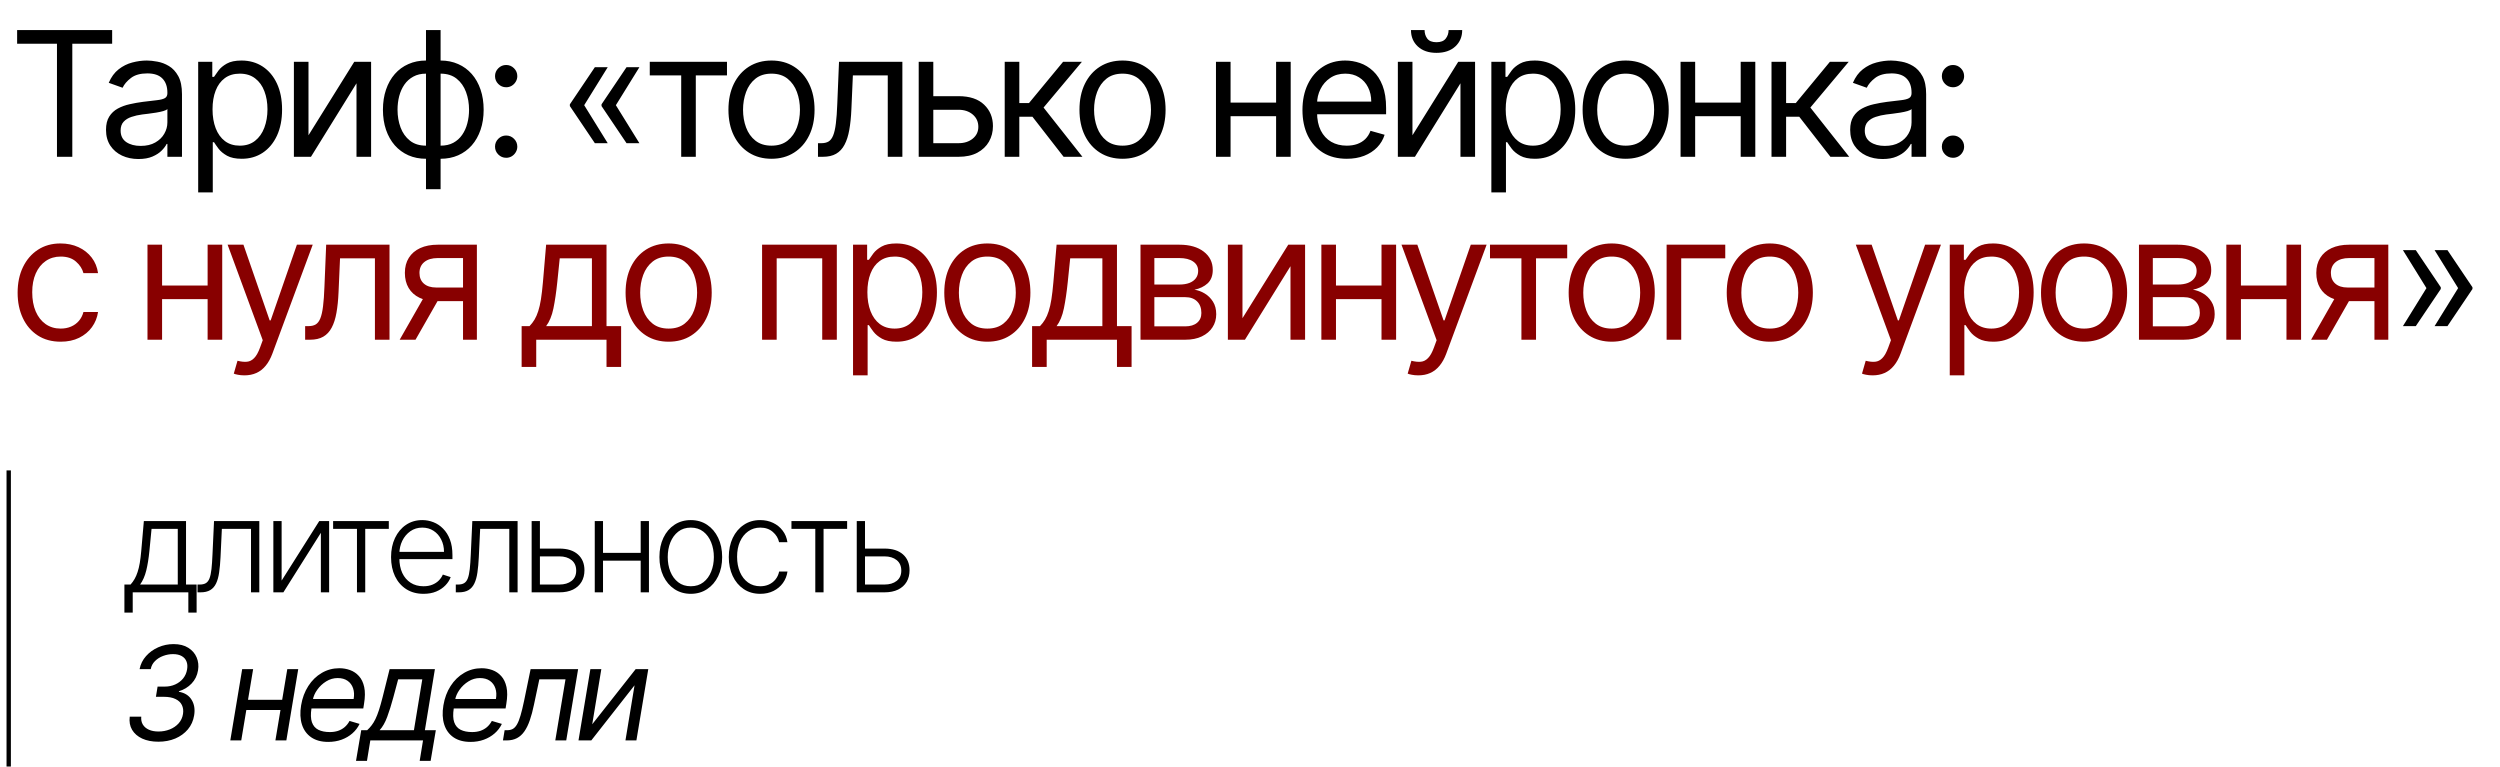 <?xml version="1.0" encoding="UTF-8"?> <svg xmlns="http://www.w3.org/2000/svg" width="287" height="88" viewBox="0 0 287 88" fill="none"><path d="M1.966 5.017V3.455H12.875V5.017H8.301V18H6.54V5.017H1.966ZM15.892 18.256C15.201 18.256 14.573 18.125 14.01 17.865C13.446 17.6 12.999 17.219 12.668 16.722C12.336 16.22 12.17 15.614 12.17 14.903C12.17 14.278 12.293 13.772 12.54 13.383C12.786 12.991 13.115 12.683 13.527 12.46C13.939 12.238 14.393 12.072 14.891 11.963C15.392 11.849 15.897 11.759 16.403 11.693C17.066 11.608 17.604 11.544 18.016 11.501C18.432 11.454 18.735 11.376 18.925 11.267C19.119 11.158 19.216 10.969 19.216 10.699V10.642C19.216 9.941 19.024 9.397 18.641 9.009C18.262 8.62 17.686 8.426 16.915 8.426C16.114 8.426 15.487 8.601 15.033 8.952C14.578 9.302 14.258 9.676 14.074 10.074L12.483 9.506C12.767 8.843 13.146 8.327 13.619 7.957C14.098 7.583 14.618 7.323 15.182 7.176C15.75 7.025 16.309 6.949 16.858 6.949C17.208 6.949 17.611 6.991 18.065 7.077C18.525 7.157 18.967 7.325 19.393 7.581C19.824 7.837 20.182 8.223 20.466 8.739C20.75 9.255 20.892 9.946 20.892 10.812V18H19.216V16.523H19.131C19.017 16.759 18.828 17.013 18.562 17.283C18.297 17.553 17.945 17.782 17.504 17.972C17.064 18.161 16.526 18.256 15.892 18.256ZM16.148 16.75C16.811 16.75 17.369 16.62 17.824 16.359C18.283 16.099 18.629 15.763 18.861 15.351C19.098 14.939 19.216 14.506 19.216 14.051V12.517C19.145 12.602 18.989 12.68 18.747 12.751C18.51 12.818 18.236 12.877 17.923 12.929C17.616 12.976 17.315 13.019 17.021 13.057C16.732 13.09 16.498 13.118 16.318 13.142C15.883 13.199 15.475 13.291 15.097 13.419C14.723 13.542 14.419 13.729 14.187 13.98C13.96 14.226 13.847 14.562 13.847 14.989C13.847 15.571 14.062 16.011 14.493 16.31C14.928 16.603 15.48 16.75 16.148 16.75ZM22.751 22.091V7.091H24.371V8.824H24.57C24.693 8.634 24.863 8.393 25.081 8.099C25.303 7.801 25.621 7.536 26.032 7.304C26.449 7.067 27.013 6.949 27.723 6.949C28.641 6.949 29.451 7.178 30.152 7.638C30.853 8.097 31.399 8.748 31.793 9.591C32.185 10.434 32.382 11.428 32.382 12.574C32.382 13.729 32.185 14.731 31.793 15.578C31.399 16.421 30.855 17.074 30.159 17.538C29.463 17.998 28.66 18.227 27.751 18.227C27.05 18.227 26.489 18.111 26.068 17.879C25.647 17.642 25.322 17.375 25.095 17.077C24.868 16.774 24.693 16.523 24.57 16.324H24.427V22.091H22.751ZM24.399 12.546C24.399 13.369 24.52 14.096 24.761 14.726C25.003 15.351 25.355 15.841 25.82 16.196C26.284 16.546 26.852 16.722 27.524 16.722C28.225 16.722 28.809 16.537 29.278 16.168C29.752 15.794 30.107 15.292 30.344 14.662C30.585 14.027 30.706 13.322 30.706 12.546C30.706 11.778 30.587 11.087 30.351 10.472C30.119 9.851 29.766 9.361 29.293 9.001C28.824 8.637 28.234 8.455 27.524 8.455C26.842 8.455 26.269 8.627 25.805 8.973C25.341 9.314 24.991 9.792 24.754 10.408C24.517 11.018 24.399 11.731 24.399 12.546ZM35.415 15.528L40.671 7.091H42.602V18H40.926V9.562L35.699 18H33.739V7.091H35.415V15.528ZM48.904 21.722V3.455H50.58V21.722H48.904ZM48.904 18.227C48.166 18.227 47.493 18.095 46.887 17.829C46.281 17.56 45.76 17.178 45.325 16.686C44.889 16.189 44.553 15.595 44.316 14.903C44.079 14.212 43.961 13.445 43.961 12.602C43.961 11.75 44.079 10.978 44.316 10.287C44.553 9.591 44.889 8.994 45.325 8.497C45.76 8 46.281 7.619 46.887 7.354C47.493 7.084 48.166 6.949 48.904 6.949H49.416V18.227H48.904ZM48.904 16.722H49.188V8.455H48.904C48.346 8.455 47.86 8.568 47.448 8.795C47.036 9.018 46.695 9.323 46.425 9.712C46.16 10.095 45.962 10.536 45.829 11.033C45.701 11.53 45.637 12.053 45.637 12.602C45.637 13.331 45.753 14.008 45.985 14.633C46.217 15.258 46.575 15.763 47.058 16.146C47.541 16.53 48.156 16.722 48.904 16.722ZM50.58 18.227H50.069V6.949H50.58C51.319 6.949 51.991 7.084 52.597 7.354C53.203 7.619 53.724 8 54.16 8.497C54.596 8.994 54.932 9.591 55.168 10.287C55.405 10.978 55.523 11.75 55.523 12.602C55.523 13.445 55.405 14.212 55.168 14.903C54.932 15.595 54.596 16.189 54.16 16.686C53.724 17.178 53.203 17.56 52.597 17.829C51.991 18.095 51.319 18.227 50.58 18.227ZM50.58 16.722C51.144 16.722 51.629 16.613 52.036 16.395C52.448 16.172 52.787 15.869 53.052 15.486C53.322 15.098 53.521 14.657 53.648 14.165C53.781 13.668 53.847 13.147 53.847 12.602C53.847 11.873 53.731 11.194 53.499 10.564C53.267 9.934 52.91 9.425 52.427 9.037C51.944 8.649 51.328 8.455 50.58 8.455H50.296V16.722H50.58ZM58.107 18.114C57.757 18.114 57.456 17.988 57.205 17.737C56.954 17.486 56.829 17.186 56.829 16.835C56.829 16.485 56.954 16.184 57.205 15.933C57.456 15.682 57.757 15.557 58.107 15.557C58.458 15.557 58.758 15.682 59.009 15.933C59.26 16.184 59.386 16.485 59.386 16.835C59.386 17.067 59.327 17.28 59.208 17.474C59.094 17.669 58.941 17.825 58.746 17.943C58.557 18.057 58.344 18.114 58.107 18.114ZM58.107 10.017C57.757 10.017 57.456 9.892 57.205 9.641C56.954 9.39 56.829 9.089 56.829 8.739C56.829 8.388 56.954 8.088 57.205 7.837C57.456 7.586 57.757 7.46 58.107 7.46C58.458 7.46 58.758 7.586 59.009 7.837C59.26 8.088 59.386 8.388 59.386 8.739C59.386 8.971 59.327 9.184 59.208 9.378C59.094 9.572 58.941 9.728 58.746 9.847C58.557 9.96 58.344 10.017 58.107 10.017ZM69.766 16.438H68.289L65.42 12.176V12.034H67.039L69.766 16.438ZM69.766 7.716L67.039 12.119H65.42V11.977L68.289 7.716H69.766ZM73.403 16.438H71.925L69.056 12.176V12.034H70.675L73.403 16.438ZM73.403 7.716L70.675 12.119H69.056V11.977L71.925 7.716H73.403ZM74.594 8.653V7.091H83.458V8.653H79.878V18H78.202V8.653H74.594ZM88.568 18.227C87.583 18.227 86.719 17.993 85.976 17.524C85.237 17.055 84.66 16.4 84.243 15.557C83.831 14.714 83.625 13.729 83.625 12.602C83.625 11.466 83.831 10.474 84.243 9.626C84.66 8.779 85.237 8.121 85.976 7.652C86.719 7.183 87.583 6.949 88.568 6.949C89.553 6.949 90.415 7.183 91.153 7.652C91.897 8.121 92.475 8.779 92.886 9.626C93.303 10.474 93.511 11.466 93.511 12.602C93.511 13.729 93.303 14.714 92.886 15.557C92.475 16.4 91.897 17.055 91.153 17.524C90.415 17.993 89.553 18.227 88.568 18.227ZM88.568 16.722C89.316 16.722 89.932 16.53 90.415 16.146C90.898 15.763 91.255 15.258 91.487 14.633C91.719 14.008 91.835 13.331 91.835 12.602C91.835 11.873 91.719 11.194 91.487 10.564C91.255 9.934 90.898 9.425 90.415 9.037C89.932 8.649 89.316 8.455 88.568 8.455C87.82 8.455 87.205 8.649 86.722 9.037C86.239 9.425 85.881 9.934 85.649 10.564C85.417 11.194 85.301 11.873 85.301 12.602C85.301 13.331 85.417 14.008 85.649 14.633C85.881 15.258 86.239 15.763 86.722 16.146C87.205 16.53 87.82 16.722 88.568 16.722ZM93.904 18V16.438H94.302C94.629 16.438 94.901 16.374 95.119 16.246C95.336 16.113 95.512 15.883 95.644 15.557C95.781 15.225 95.886 14.766 95.957 14.179C96.032 13.587 96.087 12.834 96.12 11.921L96.319 7.091H103.592V18H101.915V8.653H97.91L97.739 12.546C97.701 13.44 97.621 14.229 97.498 14.911C97.379 15.588 97.197 16.156 96.951 16.615C96.71 17.074 96.388 17.42 95.985 17.652C95.583 17.884 95.078 18 94.472 18H93.904ZM106.916 11.04H110.041C111.319 11.04 112.297 11.364 112.974 12.013C113.651 12.662 113.99 13.483 113.99 14.477C113.99 15.131 113.838 15.725 113.535 16.26C113.232 16.79 112.787 17.214 112.2 17.531C111.613 17.844 110.893 18 110.041 18H105.467V7.091H107.143V16.438H110.041C110.704 16.438 111.248 16.262 111.674 15.912C112.1 15.562 112.313 15.112 112.313 14.562C112.313 13.985 112.1 13.514 111.674 13.149C111.248 12.785 110.704 12.602 110.041 12.602H106.916V11.04ZM115.341 18V7.091H117.017V11.835H118.125L122.046 7.091H124.205L119.801 12.347L124.262 18H122.102L118.523 13.398H117.017V18H115.341ZM128.866 18.227C127.881 18.227 127.017 17.993 126.274 17.524C125.535 17.055 124.957 16.4 124.541 15.557C124.129 14.714 123.923 13.729 123.923 12.602C123.923 11.466 124.129 10.474 124.541 9.626C124.957 8.779 125.535 8.121 126.274 7.652C127.017 7.183 127.881 6.949 128.866 6.949C129.851 6.949 130.713 7.183 131.451 7.652C132.195 8.121 132.772 8.779 133.184 9.626C133.601 10.474 133.809 11.466 133.809 12.602C133.809 13.729 133.601 14.714 133.184 15.557C132.772 16.4 132.195 17.055 131.451 17.524C130.713 17.993 129.851 18.227 128.866 18.227ZM128.866 16.722C129.614 16.722 130.23 16.53 130.713 16.146C131.195 15.763 131.553 15.258 131.785 14.633C132.017 14.008 132.133 13.331 132.133 12.602C132.133 11.873 132.017 11.194 131.785 10.564C131.553 9.934 131.195 9.425 130.713 9.037C130.23 8.649 129.614 8.455 128.866 8.455C128.118 8.455 127.502 8.649 127.019 9.037C126.536 9.425 126.179 9.934 125.947 10.564C125.715 11.194 125.599 11.873 125.599 12.602C125.599 13.331 125.715 14.008 125.947 14.633C126.179 15.258 126.536 15.763 127.019 16.146C127.502 16.53 128.118 16.722 128.866 16.722ZM146.894 11.778V13.341H140.871V11.778H146.894ZM141.269 7.091V18H139.593V7.091H141.269ZM148.172 7.091V18H146.496V7.091H148.172ZM154.607 18.227C153.556 18.227 152.649 17.995 151.887 17.531C151.129 17.062 150.545 16.409 150.133 15.571C149.726 14.728 149.522 13.748 149.522 12.631C149.522 11.513 149.726 10.528 150.133 9.676C150.545 8.819 151.118 8.152 151.851 7.673C152.59 7.19 153.452 6.949 154.437 6.949C155.005 6.949 155.566 7.044 156.12 7.233C156.674 7.422 157.178 7.73 157.633 8.156C158.087 8.578 158.45 9.136 158.719 9.832C158.989 10.528 159.124 11.385 159.124 12.403V13.114H150.715V11.665H157.42C157.42 11.049 157.297 10.5 157.05 10.017C156.809 9.534 156.463 9.153 156.013 8.874C155.568 8.594 155.043 8.455 154.437 8.455C153.769 8.455 153.191 8.62 152.704 8.952C152.221 9.278 151.849 9.705 151.589 10.23C151.328 10.756 151.198 11.319 151.198 11.921V12.886C151.198 13.71 151.34 14.409 151.624 14.982C151.913 15.55 152.313 15.983 152.825 16.281C153.336 16.575 153.93 16.722 154.607 16.722C155.048 16.722 155.445 16.66 155.8 16.537C156.16 16.409 156.47 16.22 156.731 15.969C156.991 15.713 157.192 15.396 157.334 15.017L158.954 15.472C158.783 16.021 158.497 16.504 158.094 16.921C157.692 17.332 157.195 17.654 156.603 17.886C156.011 18.114 155.346 18.227 154.607 18.227ZM162.15 15.528L167.406 7.091H169.338V18H167.661V9.562L162.434 18H160.474V7.091H162.15V15.528ZM166.298 3.455H167.86C167.86 4.222 167.595 4.849 167.065 5.337C166.535 5.824 165.815 6.068 164.906 6.068C164.011 6.068 163.298 5.824 162.768 5.337C162.242 4.849 161.98 4.222 161.98 3.455H163.542C163.542 3.824 163.644 4.148 163.848 4.428C164.056 4.707 164.409 4.847 164.906 4.847C165.403 4.847 165.758 4.707 165.971 4.428C166.189 4.148 166.298 3.824 166.298 3.455ZM171.208 22.091V7.091H172.827V8.824H173.026C173.149 8.634 173.319 8.393 173.537 8.099C173.76 7.801 174.077 7.536 174.489 7.304C174.905 7.067 175.469 6.949 176.179 6.949C177.098 6.949 177.907 7.178 178.608 7.638C179.309 8.097 179.856 8.748 180.249 9.591C180.642 10.434 180.838 11.428 180.838 12.574C180.838 13.729 180.642 14.731 180.249 15.578C179.856 16.421 179.311 17.074 178.615 17.538C177.919 17.998 177.117 18.227 176.208 18.227C175.507 18.227 174.946 18.111 174.524 17.879C174.103 17.642 173.779 17.375 173.551 17.077C173.324 16.774 173.149 16.523 173.026 16.324H172.884V22.091H171.208ZM172.855 12.546C172.855 13.369 172.976 14.096 173.217 14.726C173.459 15.351 173.812 15.841 174.276 16.196C174.74 16.546 175.308 16.722 175.98 16.722C176.681 16.722 177.266 16.537 177.735 16.168C178.208 15.794 178.563 15.292 178.8 14.662C179.041 14.027 179.162 13.322 179.162 12.546C179.162 11.778 179.044 11.087 178.807 10.472C178.575 9.851 178.222 9.361 177.749 9.001C177.28 8.637 176.69 8.455 175.98 8.455C175.298 8.455 174.726 8.627 174.261 8.973C173.797 9.314 173.447 9.792 173.21 10.408C172.974 11.018 172.855 11.731 172.855 12.546ZM186.627 18.227C185.642 18.227 184.778 17.993 184.035 17.524C183.296 17.055 182.718 16.4 182.302 15.557C181.89 14.714 181.684 13.729 181.684 12.602C181.684 11.466 181.89 10.474 182.302 9.626C182.718 8.779 183.296 8.121 184.035 7.652C184.778 7.183 185.642 6.949 186.627 6.949C187.612 6.949 188.473 7.183 189.212 7.652C189.955 8.121 190.533 8.779 190.945 9.626C191.362 10.474 191.57 11.466 191.57 12.602C191.57 13.729 191.362 14.714 190.945 15.557C190.533 16.4 189.955 17.055 189.212 17.524C188.473 17.993 187.612 18.227 186.627 18.227ZM186.627 16.722C187.375 16.722 187.99 16.53 188.473 16.146C188.956 15.763 189.314 15.258 189.546 14.633C189.778 14.008 189.894 13.331 189.894 12.602C189.894 11.873 189.778 11.194 189.546 10.564C189.314 9.934 188.956 9.425 188.473 9.037C187.99 8.649 187.375 8.455 186.627 8.455C185.879 8.455 185.263 8.649 184.78 9.037C184.297 9.425 183.94 9.934 183.708 10.564C183.476 11.194 183.36 11.873 183.36 12.602C183.36 13.331 183.476 14.008 183.708 14.633C183.94 15.258 184.297 15.763 184.78 16.146C185.263 16.53 185.879 16.722 186.627 16.722ZM200.23 11.778V13.341H194.207V11.778H200.23ZM194.605 7.091V18H192.929V7.091H194.605ZM201.508 7.091V18H199.832V7.091H201.508ZM203.369 18V7.091H205.045V11.835H206.153L210.074 7.091H212.233L207.829 12.347L212.29 18H210.131L206.551 13.398H205.045V18H203.369ZM216.122 18.256C215.43 18.256 214.803 18.125 214.24 17.865C213.676 17.6 213.229 17.219 212.897 16.722C212.566 16.22 212.4 15.614 212.4 14.903C212.4 14.278 212.523 13.772 212.769 13.383C213.016 12.991 213.345 12.683 213.757 12.46C214.169 12.238 214.623 12.072 215.12 11.963C215.622 11.849 216.126 11.759 216.633 11.693C217.296 11.608 217.833 11.544 218.245 11.501C218.662 11.454 218.965 11.376 219.154 11.267C219.348 11.158 219.446 10.969 219.446 10.699V10.642C219.446 9.941 219.254 9.397 218.87 9.009C218.491 8.62 217.916 8.426 217.144 8.426C216.344 8.426 215.717 8.601 215.262 8.952C214.808 9.302 214.488 9.676 214.303 10.074L212.713 9.506C212.997 8.843 213.375 8.327 213.849 7.957C214.327 7.583 214.848 7.323 215.411 7.176C215.98 7.025 216.538 6.949 217.088 6.949C217.438 6.949 217.84 6.991 218.295 7.077C218.754 7.157 219.197 7.325 219.623 7.581C220.054 7.837 220.411 8.223 220.696 8.739C220.98 9.255 221.122 9.946 221.122 10.812V18H219.446V16.523H219.36C219.247 16.759 219.057 17.013 218.792 17.283C218.527 17.553 218.174 17.782 217.734 17.972C217.294 18.161 216.756 18.256 216.122 18.256ZM216.377 16.75C217.04 16.75 217.599 16.62 218.053 16.359C218.513 16.099 218.858 15.763 219.09 15.351C219.327 14.939 219.446 14.506 219.446 14.051V12.517C219.375 12.602 219.218 12.68 218.977 12.751C218.74 12.818 218.465 12.877 218.153 12.929C217.845 12.976 217.544 13.019 217.251 13.057C216.962 13.09 216.728 13.118 216.548 13.142C216.112 13.199 215.705 13.291 215.326 13.419C214.952 13.542 214.649 13.729 214.417 13.98C214.19 14.226 214.076 14.562 214.076 14.989C214.076 15.571 214.292 16.011 214.723 16.31C215.158 16.603 215.71 16.75 216.377 16.75ZM224.203 18.114C223.852 18.114 223.552 17.988 223.301 17.737C223.05 17.486 222.924 17.186 222.924 16.835C222.924 16.485 223.05 16.184 223.301 15.933C223.552 15.682 223.852 15.557 224.203 15.557C224.553 15.557 224.854 15.682 225.105 15.933C225.355 16.184 225.481 16.485 225.481 16.835C225.481 17.067 225.422 17.28 225.303 17.474C225.19 17.669 225.036 17.825 224.842 17.943C224.652 18.057 224.439 18.114 224.203 18.114ZM224.203 10.017C223.852 10.017 223.552 9.892 223.301 9.641C223.05 9.39 222.924 9.089 222.924 8.739C222.924 8.388 223.05 8.088 223.301 7.837C223.552 7.586 223.852 7.46 224.203 7.46C224.553 7.46 224.854 7.586 225.105 7.837C225.355 8.088 225.481 8.388 225.481 8.739C225.481 8.971 225.422 9.184 225.303 9.378C225.19 9.572 225.036 9.728 224.842 9.847C224.652 9.96 224.439 10.017 224.203 10.017ZM275.856 37.438L278.583 33.034H280.202V33.176L277.333 37.438H275.856ZM275.856 28.716H277.333L280.202 32.977V33.119H278.583L275.856 28.716ZM279.492 37.438L282.219 33.034H283.839V33.176L280.969 37.438H279.492ZM279.492 28.716H280.969L283.839 32.977V33.119H282.219L279.492 28.716Z" fill="black"></path><path d="M6.966 39.227C5.943 39.227 5.062 38.986 4.324 38.503C3.585 38.02 3.017 37.355 2.619 36.507C2.222 35.66 2.023 34.691 2.023 33.602C2.023 32.494 2.226 31.517 2.634 30.669C3.045 29.817 3.618 29.151 4.352 28.673C5.091 28.19 5.953 27.949 6.938 27.949C7.705 27.949 8.396 28.091 9.011 28.375C9.627 28.659 10.131 29.057 10.524 29.568C10.917 30.079 11.161 30.676 11.256 31.358H9.58C9.452 30.861 9.168 30.421 8.727 30.037C8.292 29.649 7.705 29.454 6.966 29.454C6.312 29.454 5.74 29.625 5.247 29.966C4.759 30.302 4.378 30.778 4.104 31.393C3.834 32.004 3.699 32.722 3.699 33.545C3.699 34.388 3.831 35.122 4.097 35.747C4.366 36.372 4.745 36.858 5.233 37.203C5.725 37.549 6.303 37.722 6.966 37.722C7.402 37.722 7.797 37.646 8.152 37.494C8.507 37.343 8.808 37.125 9.054 36.841C9.3 36.557 9.475 36.216 9.58 35.818H11.256C11.161 36.462 10.927 37.042 10.553 37.558C10.183 38.07 9.693 38.477 9.082 38.78C8.476 39.078 7.771 39.227 6.966 39.227ZM24.232 32.778V34.341H18.209V32.778H24.232ZM18.607 28.091V39H16.931V28.091H18.607ZM25.511 28.091V39H23.834V28.091H25.511ZM28.061 43.091C27.776 43.091 27.523 43.067 27.301 43.02C27.078 42.977 26.924 42.935 26.839 42.892L27.265 41.415C27.672 41.519 28.032 41.557 28.345 41.528C28.657 41.5 28.934 41.36 29.176 41.109C29.422 40.863 29.647 40.463 29.85 39.909L30.163 39.057L26.129 28.091H27.947L30.958 36.784H31.072L34.083 28.091H35.901L31.271 40.591C31.062 41.154 30.804 41.621 30.497 41.99C30.189 42.364 29.831 42.641 29.424 42.821C29.022 43.001 28.567 43.091 28.061 43.091ZM35.03 39V37.438H35.428C35.754 37.438 36.027 37.374 36.244 37.246C36.462 37.113 36.637 36.883 36.77 36.557C36.907 36.225 37.011 35.766 37.083 35.179C37.158 34.587 37.213 33.834 37.246 32.92L37.445 28.091H44.717V39H43.041V29.653H39.036L38.865 33.545C38.827 34.44 38.747 35.229 38.624 35.91C38.505 36.588 38.323 37.156 38.077 37.615C37.835 38.074 37.513 38.42 37.111 38.652C36.708 38.884 36.204 39 35.598 39H35.03ZM53.155 39V29.625H50.258C49.604 29.625 49.09 29.776 48.716 30.079C48.342 30.383 48.155 30.799 48.155 31.329C48.155 31.85 48.323 32.26 48.659 32.558C49 32.856 49.467 33.006 50.059 33.006H53.581V34.568H50.059C49.32 34.568 48.683 34.438 48.148 34.178C47.613 33.917 47.201 33.545 46.912 33.062C46.623 32.575 46.479 31.997 46.479 31.329C46.479 30.657 46.631 30.079 46.934 29.597C47.237 29.114 47.67 28.742 48.233 28.482C48.801 28.221 49.476 28.091 50.258 28.091H54.746V39H53.155ZM45.883 39L48.979 33.574H50.797L47.701 39H45.883ZM59.883 42.125V37.438H60.792C61.015 37.206 61.207 36.955 61.368 36.685C61.529 36.415 61.668 36.095 61.787 35.726C61.91 35.352 62.014 34.897 62.099 34.362C62.184 33.822 62.26 33.171 62.327 32.409L62.696 28.091H69.628V37.438H71.304V42.125H69.628V39H61.559V42.125H59.883ZM62.696 37.438H67.952V29.653H64.258L63.974 32.409C63.856 33.55 63.709 34.547 63.534 35.399C63.359 36.251 63.079 36.931 62.696 37.438ZM76.76 39.227C75.776 39.227 74.912 38.993 74.168 38.524C73.43 38.055 72.852 37.4 72.435 36.557C72.023 35.714 71.817 34.729 71.817 33.602C71.817 32.466 72.023 31.474 72.435 30.626C72.852 29.779 73.43 29.121 74.168 28.652C74.912 28.183 75.776 27.949 76.76 27.949C77.745 27.949 78.607 28.183 79.346 28.652C80.089 29.121 80.667 29.779 81.079 30.626C81.495 31.474 81.704 32.466 81.704 33.602C81.704 34.729 81.495 35.714 81.079 36.557C80.667 37.4 80.089 38.055 79.346 38.524C78.607 38.993 77.745 39.227 76.76 39.227ZM76.76 37.722C77.508 37.722 78.124 37.53 78.607 37.146C79.09 36.763 79.448 36.258 79.68 35.633C79.912 35.008 80.028 34.331 80.028 33.602C80.028 32.873 79.912 32.194 79.68 31.564C79.448 30.934 79.09 30.425 78.607 30.037C78.124 29.649 77.508 29.454 76.76 29.454C76.012 29.454 75.397 29.649 74.914 30.037C74.431 30.425 74.073 30.934 73.841 31.564C73.609 32.194 73.493 32.873 73.493 33.602C73.493 34.331 73.609 35.008 73.841 35.633C74.073 36.258 74.431 36.763 74.914 37.146C75.397 37.53 76.012 37.722 76.76 37.722ZM87.487 39V28.091H96.067V39H94.391V29.653H89.163V39H87.487ZM97.928 43.091V28.091H99.547V29.824H99.746C99.869 29.634 100.04 29.393 100.257 29.099C100.48 28.801 100.797 28.536 101.209 28.304C101.626 28.067 102.189 27.949 102.899 27.949C103.818 27.949 104.628 28.178 105.328 28.638C106.029 29.097 106.576 29.748 106.969 30.591C107.362 31.434 107.559 32.428 107.559 33.574C107.559 34.729 107.362 35.731 106.969 36.578C106.576 37.421 106.032 38.074 105.336 38.538C104.639 38.998 103.837 39.227 102.928 39.227C102.227 39.227 101.666 39.111 101.245 38.879C100.823 38.642 100.499 38.375 100.272 38.077C100.044 37.774 99.869 37.523 99.746 37.324H99.604V43.091H97.928ZM99.576 33.545C99.576 34.369 99.696 35.096 99.938 35.726C100.179 36.351 100.532 36.841 100.996 37.196C101.46 37.546 102.028 37.722 102.701 37.722C103.401 37.722 103.986 37.537 104.455 37.168C104.928 36.794 105.283 36.292 105.52 35.662C105.762 35.028 105.882 34.322 105.882 33.545C105.882 32.778 105.764 32.087 105.527 31.472C105.295 30.851 104.943 30.361 104.469 30.001C104 29.637 103.411 29.454 102.701 29.454C102.019 29.454 101.446 29.627 100.982 29.973C100.518 30.314 100.167 30.792 99.931 31.408C99.694 32.019 99.576 32.731 99.576 33.545ZM113.347 39.227C112.362 39.227 111.498 38.993 110.755 38.524C110.016 38.055 109.439 37.4 109.022 36.557C108.61 35.714 108.404 34.729 108.404 33.602C108.404 32.466 108.61 31.474 109.022 30.626C109.439 29.779 110.016 29.121 110.755 28.652C111.498 28.183 112.362 27.949 113.347 27.949C114.332 27.949 115.194 28.183 115.932 28.652C116.676 29.121 117.253 29.779 117.665 30.626C118.082 31.474 118.29 32.466 118.29 33.602C118.29 34.729 118.082 35.714 117.665 36.557C117.253 37.4 116.676 38.055 115.932 38.524C115.194 38.993 114.332 39.227 113.347 39.227ZM113.347 37.722C114.095 37.722 114.711 37.53 115.194 37.146C115.677 36.763 116.034 36.258 116.266 35.633C116.498 35.008 116.614 34.331 116.614 33.602C116.614 32.873 116.498 32.194 116.266 31.564C116.034 30.934 115.677 30.425 115.194 30.037C114.711 29.649 114.095 29.454 113.347 29.454C112.599 29.454 111.984 29.649 111.501 30.037C111.018 30.425 110.66 30.934 110.428 31.564C110.196 32.194 110.08 32.873 110.08 33.602C110.08 34.331 110.196 35.008 110.428 35.633C110.66 36.258 111.018 36.763 111.501 37.146C111.984 37.53 112.599 37.722 113.347 37.722ZM118.484 42.125V37.438H119.393C119.616 37.206 119.808 36.955 119.969 36.685C120.13 36.415 120.269 36.095 120.388 35.726C120.511 35.352 120.615 34.897 120.7 34.362C120.785 33.822 120.861 33.171 120.927 32.409L121.297 28.091H128.228V37.438H129.905V42.125H128.228V39H120.16V42.125H118.484ZM121.297 37.438H126.552V29.653H122.859L122.575 32.409C122.457 33.55 122.31 34.547 122.135 35.399C121.96 36.251 121.68 36.931 121.297 37.438ZM130.929 39V28.091H135.39C136.564 28.091 137.497 28.356 138.188 28.886C138.879 29.417 139.225 30.117 139.225 30.989C139.225 31.651 139.028 32.165 138.635 32.53C138.242 32.89 137.738 33.133 137.123 33.261C137.525 33.318 137.916 33.46 138.294 33.688C138.678 33.915 138.995 34.227 139.246 34.625C139.497 35.018 139.623 35.501 139.623 36.074C139.623 36.633 139.481 37.132 139.196 37.572C138.912 38.013 138.505 38.361 137.975 38.617C137.445 38.872 136.81 39 136.071 39H130.929ZM132.52 37.466H136.071C136.649 37.466 137.101 37.329 137.428 37.054C137.755 36.779 137.918 36.405 137.918 35.932C137.918 35.368 137.755 34.926 137.428 34.604C137.101 34.277 136.649 34.114 136.071 34.114H132.52V37.466ZM132.52 32.665H135.39C135.839 32.665 136.225 32.603 136.547 32.48C136.869 32.352 137.115 32.172 137.286 31.94C137.461 31.704 137.549 31.424 137.549 31.102C137.549 30.643 137.357 30.283 136.973 30.023C136.59 29.758 136.062 29.625 135.39 29.625H132.52V32.665ZM142.636 36.528L147.892 28.091H149.824V39H148.147V30.562L142.92 39H140.96V28.091H142.636V36.528ZM158.995 32.778V34.341H152.972V32.778H158.995ZM153.37 28.091V39H151.693V28.091H153.37ZM160.273 28.091V39H158.597V28.091H160.273ZM162.823 43.091C162.539 43.091 162.286 43.067 162.063 43.02C161.841 42.977 161.687 42.935 161.601 42.892L162.028 41.415C162.435 41.519 162.795 41.557 163.107 41.528C163.42 41.5 163.697 41.36 163.938 41.109C164.184 40.863 164.409 40.463 164.613 39.909L164.925 39.057L160.891 28.091H162.709L165.721 36.784H165.834L168.846 28.091H170.664L166.033 40.591C165.825 41.154 165.567 41.621 165.259 41.99C164.951 42.364 164.594 42.641 164.187 42.821C163.784 43.001 163.33 43.091 162.823 43.091ZM171.051 29.653V28.091H179.915V29.653H176.335V39H174.659V29.653H171.051ZM185.025 39.227C184.04 39.227 183.176 38.993 182.433 38.524C181.694 38.055 181.117 37.4 180.7 36.557C180.288 35.714 180.082 34.729 180.082 33.602C180.082 32.466 180.288 31.474 180.7 30.626C181.117 29.779 181.694 29.121 182.433 28.652C183.176 28.183 184.04 27.949 185.025 27.949C186.01 27.949 186.872 28.183 187.611 28.652C188.354 29.121 188.932 29.779 189.343 30.626C189.76 31.474 189.968 32.466 189.968 33.602C189.968 34.729 189.76 35.714 189.343 36.557C188.932 37.4 188.354 38.055 187.611 38.524C186.872 38.993 186.01 39.227 185.025 39.227ZM185.025 37.722C185.773 37.722 186.389 37.53 186.872 37.146C187.355 36.763 187.712 36.258 187.944 35.633C188.176 35.008 188.292 34.331 188.292 33.602C188.292 32.873 188.176 32.194 187.944 31.564C187.712 30.934 187.355 30.425 186.872 30.037C186.389 29.649 185.773 29.454 185.025 29.454C184.277 29.454 183.662 29.649 183.179 30.037C182.696 30.425 182.338 30.934 182.106 31.564C181.874 32.194 181.758 32.873 181.758 33.602C181.758 34.331 181.874 35.008 182.106 35.633C182.338 36.258 182.696 36.763 183.179 37.146C183.662 37.53 184.277 37.722 185.025 37.722ZM198.06 28.091V29.653H193.003V39H191.327V28.091H198.06ZM203.172 39.227C202.187 39.227 201.323 38.993 200.58 38.524C199.841 38.055 199.264 37.4 198.847 36.557C198.435 35.714 198.229 34.729 198.229 33.602C198.229 32.466 198.435 31.474 198.847 30.626C199.264 29.779 199.841 29.121 200.58 28.652C201.323 28.183 202.187 27.949 203.172 27.949C204.157 27.949 205.019 28.183 205.757 28.652C206.501 29.121 207.078 29.779 207.49 30.626C207.907 31.474 208.115 32.466 208.115 33.602C208.115 34.729 207.907 35.714 207.49 36.557C207.078 37.4 206.501 38.055 205.757 38.524C205.019 38.993 204.157 39.227 203.172 39.227ZM203.172 37.722C203.92 37.722 204.536 37.53 205.019 37.146C205.502 36.763 205.859 36.258 206.091 35.633C206.323 35.008 206.439 34.331 206.439 33.602C206.439 32.873 206.323 32.194 206.091 31.564C205.859 30.934 205.502 30.425 205.019 30.037C204.536 29.649 203.92 29.454 203.172 29.454C202.424 29.454 201.809 29.649 201.326 30.037C200.843 30.425 200.485 30.934 200.253 31.564C200.021 32.194 199.905 32.873 199.905 33.602C199.905 34.331 200.021 35.008 200.253 35.633C200.485 36.258 200.843 36.763 201.326 37.146C201.809 37.53 202.424 37.722 203.172 37.722ZM214.978 43.091C214.694 43.091 214.441 43.067 214.219 43.02C213.996 42.977 213.842 42.935 213.757 42.892L214.183 41.415C214.59 41.519 214.95 41.557 215.263 41.528C215.575 41.5 215.852 41.36 216.094 41.109C216.34 40.863 216.565 40.463 216.768 39.909L217.081 39.057L213.047 28.091H214.865L217.876 36.784H217.99L221.001 28.091H222.819L218.189 40.591C217.98 41.154 217.722 41.621 217.415 41.99C217.107 42.364 216.749 42.641 216.342 42.821C215.94 43.001 215.485 43.091 214.978 43.091ZM223.832 43.091V28.091H225.451V29.824H225.65C225.773 29.634 225.943 29.393 226.161 29.099C226.384 28.801 226.701 28.536 227.113 28.304C227.53 28.067 228.093 27.949 228.803 27.949C229.722 27.949 230.532 28.178 231.232 28.638C231.933 29.097 232.48 29.748 232.873 30.591C233.266 31.434 233.462 32.428 233.462 33.574C233.462 34.729 233.266 35.731 232.873 36.578C232.48 37.421 231.935 38.074 231.239 38.538C230.543 38.998 229.741 39.227 228.832 39.227C228.131 39.227 227.57 39.111 227.149 38.879C226.727 38.642 226.403 38.375 226.175 38.077C225.948 37.774 225.773 37.523 225.65 37.324H225.508V43.091H223.832ZM225.479 33.545C225.479 34.369 225.6 35.096 225.842 35.726C226.083 36.351 226.436 36.841 226.9 37.196C227.364 37.546 227.932 37.722 228.604 37.722C229.305 37.722 229.89 37.537 230.359 37.168C230.832 36.794 231.187 36.292 231.424 35.662C231.666 35.028 231.786 34.322 231.786 33.545C231.786 32.778 231.668 32.087 231.431 31.472C231.199 30.851 230.846 30.361 230.373 30.001C229.904 29.637 229.315 29.454 228.604 29.454C227.923 29.454 227.35 29.627 226.886 29.973C226.422 30.314 226.071 30.792 225.835 31.408C225.598 32.019 225.479 32.731 225.479 33.545ZM239.251 39.227C238.266 39.227 237.402 38.993 236.659 38.524C235.92 38.055 235.342 37.4 234.926 36.557C234.514 35.714 234.308 34.729 234.308 33.602C234.308 32.466 234.514 31.474 234.926 30.626C235.342 29.779 235.92 29.121 236.659 28.652C237.402 28.183 238.266 27.949 239.251 27.949C240.236 27.949 241.098 28.183 241.836 28.652C242.58 29.121 243.157 29.779 243.569 30.626C243.986 31.474 244.194 32.466 244.194 33.602C244.194 34.729 243.986 35.714 243.569 36.557C243.157 37.4 242.58 38.055 241.836 38.524C241.098 38.993 240.236 39.227 239.251 39.227ZM239.251 37.722C239.999 37.722 240.615 37.53 241.098 37.146C241.581 36.763 241.938 36.258 242.17 35.633C242.402 35.008 242.518 34.331 242.518 33.602C242.518 32.873 242.402 32.194 242.17 31.564C241.938 30.934 241.581 30.425 241.098 30.037C240.615 29.649 239.999 29.454 239.251 29.454C238.503 29.454 237.887 29.649 237.404 30.037C236.922 30.425 236.564 30.934 236.332 31.564C236.1 32.194 235.984 32.873 235.984 33.602C235.984 34.331 236.1 35.008 236.332 35.633C236.564 36.258 236.922 36.763 237.404 37.146C237.887 37.53 238.503 37.722 239.251 37.722ZM245.553 39V28.091H250.013C251.187 28.091 252.12 28.356 252.811 28.886C253.503 29.417 253.848 30.117 253.848 30.989C253.848 31.651 253.652 32.165 253.259 32.53C252.866 32.89 252.362 33.133 251.746 33.261C252.148 33.318 252.539 33.46 252.918 33.688C253.301 33.915 253.619 34.227 253.87 34.625C254.121 35.018 254.246 35.501 254.246 36.074C254.246 36.633 254.104 37.132 253.82 37.572C253.536 38.013 253.129 38.361 252.598 38.617C252.068 38.872 251.434 39 250.695 39H245.553ZM247.144 37.466H250.695C251.273 37.466 251.725 37.329 252.051 37.054C252.378 36.779 252.541 36.405 252.541 35.932C252.541 35.368 252.378 34.926 252.051 34.604C251.725 34.277 251.273 34.114 250.695 34.114H247.144V37.466ZM247.144 32.665H250.013C250.463 32.665 250.849 32.603 251.171 32.48C251.493 32.352 251.739 32.172 251.909 31.94C252.085 31.704 252.172 31.424 252.172 31.102C252.172 30.643 251.98 30.283 251.597 30.023C251.213 29.758 250.685 29.625 250.013 29.625H247.144V32.665ZM262.884 32.778V34.341H256.862V32.778H262.884ZM257.259 28.091V39H255.583V28.091H257.259ZM264.163 28.091V39H262.487V28.091H264.163ZM272.586 39V29.625H269.689C269.035 29.625 268.522 29.776 268.148 30.079C267.773 30.383 267.586 30.799 267.586 31.329C267.586 31.85 267.755 32.26 268.091 32.558C268.432 32.856 268.898 33.006 269.49 33.006H273.013V34.568H269.49C268.751 34.568 268.114 34.438 267.579 34.178C267.044 33.917 266.632 33.545 266.344 33.062C266.055 32.575 265.91 31.997 265.91 31.329C265.91 30.657 266.062 30.079 266.365 29.597C266.668 29.114 267.101 28.742 267.665 28.482C268.233 28.221 268.907 28.091 269.689 28.091H274.177V39H272.586ZM265.314 39L268.41 33.574H270.228L267.132 39H265.314Z" fill="#880000"></path><path d="M14.282 70.328V67.105H14.991C15.168 66.906 15.323 66.691 15.454 66.461C15.586 66.23 15.699 65.967 15.795 65.672C15.895 65.374 15.978 65.028 16.046 64.633C16.113 64.236 16.17 63.772 16.216 63.243L16.514 59.818H21.356V67.105H22.571V70.328H21.622V68H15.236V70.328H14.282ZM16.083 67.105H20.408V60.713H17.398L17.153 63.243C17.068 64.103 16.947 64.852 16.791 65.491C16.635 66.13 16.399 66.668 16.083 67.105ZM22.673 68V67.105H22.929C23.22 67.105 23.455 67.052 23.632 66.945C23.813 66.835 23.954 66.651 24.053 66.391C24.152 66.132 24.227 65.779 24.277 65.331C24.326 64.884 24.366 64.323 24.394 63.648L24.57 59.818H29.769V68H28.815V60.713H25.47L25.316 63.968C25.284 64.632 25.23 65.216 25.156 65.72C25.085 66.224 24.968 66.645 24.804 66.983C24.644 67.32 24.421 67.574 24.133 67.744C23.849 67.915 23.476 68 23.014 68H22.673ZM32.33 66.652L36.65 59.818H37.784V68H36.836V61.166L32.532 68H31.381V59.818H32.33V66.652ZM38.242 60.713V59.818H44.635V60.713H41.929V68H40.98V60.713H38.242ZM48.622 68.171C47.858 68.171 47.198 67.993 46.64 67.638C46.083 67.279 45.651 66.784 45.346 66.152C45.044 65.516 44.893 64.784 44.893 63.957C44.893 63.133 45.044 62.402 45.346 61.762C45.651 61.12 46.072 60.617 46.608 60.255C47.148 59.889 47.771 59.706 48.478 59.706C48.922 59.706 49.35 59.788 49.762 59.951C50.174 60.111 50.543 60.358 50.87 60.692C51.2 61.022 51.461 61.439 51.653 61.944C51.844 62.444 51.94 63.037 51.94 63.723V64.191H45.548V63.355H50.971C50.971 62.83 50.864 62.357 50.651 61.938C50.442 61.516 50.149 61.182 49.772 60.937C49.4 60.692 48.968 60.569 48.478 60.569C47.959 60.569 47.503 60.708 47.109 60.985C46.715 61.262 46.406 61.627 46.182 62.082C45.962 62.537 45.85 63.034 45.847 63.574V64.074C45.847 64.724 45.958 65.292 46.182 65.779C46.409 66.262 46.731 66.636 47.146 66.903C47.562 67.169 48.054 67.302 48.622 67.302C49.009 67.302 49.348 67.242 49.639 67.121C49.934 67 50.181 66.839 50.38 66.636C50.582 66.43 50.735 66.205 50.838 65.96L51.738 66.253C51.614 66.597 51.409 66.915 51.125 67.206C50.845 67.498 50.493 67.732 50.071 67.909C49.652 68.084 49.169 68.171 48.622 68.171ZM52.325 68V67.105H52.581C52.872 67.105 53.107 67.052 53.284 66.945C53.465 66.835 53.606 66.651 53.705 66.391C53.804 66.132 53.879 65.779 53.929 65.331C53.978 64.884 54.017 64.323 54.046 63.648L54.222 59.818H59.42V68H58.467V60.713H55.122L54.967 63.968C54.935 64.632 54.882 65.216 54.808 65.72C54.737 66.224 54.619 66.645 54.456 66.983C54.296 67.32 54.072 67.574 53.785 67.744C53.501 67.915 53.128 68 52.666 68H52.325ZM61.822 62.977H64.213C65.133 62.977 65.843 63.201 66.344 63.648C66.845 64.096 67.095 64.701 67.095 65.465C67.095 65.972 66.983 66.416 66.76 66.796C66.536 67.176 66.209 67.473 65.779 67.686C65.35 67.895 64.828 68 64.213 68H61.033V59.818H61.982V67.105H64.213C64.792 67.105 65.259 66.967 65.614 66.69C65.969 66.413 66.147 66.019 66.147 65.507C66.147 64.985 65.969 64.582 65.614 64.298C65.259 64.014 64.792 63.872 64.213 63.872H61.822V62.977ZM73.802 63.467V64.362H68.992V63.467H73.802ZM69.226 59.818V68H68.278V59.818H69.226ZM74.499 59.818V68H73.551V59.818H74.499ZM79.303 68.171C78.596 68.171 77.971 67.991 77.428 67.632C76.888 67.274 76.466 66.778 76.16 66.146C75.855 65.511 75.702 64.777 75.702 63.946C75.702 63.108 75.855 62.371 76.16 61.736C76.466 61.097 76.888 60.599 77.428 60.244C77.971 59.886 78.596 59.706 79.303 59.706C80.01 59.706 80.633 59.886 81.173 60.244C81.713 60.603 82.135 61.1 82.441 61.736C82.749 62.371 82.904 63.108 82.904 63.946C82.904 64.777 82.751 65.511 82.446 66.146C82.141 66.778 81.716 67.274 81.173 67.632C80.633 67.991 80.01 68.171 79.303 68.171ZM79.303 67.302C79.871 67.302 80.353 67.15 80.747 66.844C81.141 66.539 81.439 66.132 81.641 65.624C81.847 65.117 81.951 64.557 81.951 63.946C81.951 63.336 81.847 62.775 81.641 62.263C81.439 61.752 81.141 61.342 80.747 61.033C80.353 60.724 79.871 60.569 79.303 60.569C78.739 60.569 78.257 60.724 77.86 61.033C77.465 61.342 77.165 61.752 76.959 62.263C76.757 62.775 76.656 63.336 76.656 63.946C76.656 64.557 76.757 65.117 76.959 65.624C77.165 66.132 77.465 66.539 77.86 66.844C78.254 67.15 78.735 67.302 79.303 67.302ZM87.281 68.171C86.55 68.171 85.912 67.988 85.369 67.622C84.829 67.256 84.41 66.755 84.112 66.12C83.814 65.484 83.665 64.76 83.665 63.946C83.665 63.126 83.816 62.396 84.117 61.757C84.423 61.118 84.845 60.617 85.385 60.255C85.925 59.889 86.552 59.706 87.265 59.706C87.812 59.706 88.308 59.813 88.752 60.026C89.195 60.235 89.561 60.532 89.849 60.916C90.14 61.295 90.323 61.739 90.397 62.247H89.439C89.339 61.785 89.1 61.391 88.72 61.065C88.343 60.734 87.864 60.569 87.281 60.569C86.759 60.569 86.298 60.711 85.897 60.995C85.495 61.276 85.181 61.668 84.954 62.173C84.73 62.673 84.618 63.254 84.618 63.914C84.618 64.579 84.728 65.166 84.948 65.678C85.168 66.185 85.477 66.583 85.875 66.871C86.276 67.158 86.745 67.302 87.281 67.302C87.644 67.302 87.974 67.235 88.272 67.1C88.574 66.961 88.826 66.766 89.029 66.514C89.234 66.262 89.373 65.962 89.444 65.614H90.403C90.332 66.107 90.156 66.548 89.876 66.935C89.599 67.318 89.238 67.62 88.794 67.84C88.354 68.06 87.85 68.171 87.281 68.171ZM90.859 60.713V59.818H97.251V60.713H94.545V68H93.596V60.713H90.859ZM99.143 62.977H101.535C102.454 62.977 103.165 63.201 103.665 63.648C104.166 64.096 104.416 64.701 104.416 65.465C104.416 65.972 104.305 66.416 104.081 66.796C103.857 67.176 103.53 67.473 103.101 67.686C102.671 67.895 102.149 68 101.535 68H98.355V59.818H99.303V67.105H101.535C102.114 67.105 102.581 66.967 102.936 66.69C103.291 66.413 103.468 66.019 103.468 65.507C103.468 64.985 103.291 64.582 102.936 64.298C102.581 64.014 102.114 63.872 101.535 63.872H99.143V62.977ZM18.176 85.149C17.466 85.149 16.85 85.03 16.328 84.792C15.809 84.551 15.422 84.215 15.166 83.785C14.911 83.352 14.82 82.848 14.895 82.273H16.216C16.184 82.621 16.244 82.923 16.397 83.178C16.553 83.434 16.784 83.631 17.09 83.769C17.398 83.908 17.768 83.977 18.197 83.977C18.655 83.977 19.085 83.897 19.486 83.738C19.891 83.578 20.23 83.347 20.504 83.045C20.777 82.74 20.946 82.376 21.01 81.953C21.067 81.573 21.024 81.236 20.882 80.941C20.74 80.646 20.495 80.415 20.147 80.249C19.803 80.078 19.352 79.993 18.794 79.993H17.899L18.091 78.821H18.922C19.355 78.821 19.753 78.739 20.115 78.576C20.477 78.413 20.779 78.184 21.021 77.889C21.262 77.591 21.415 77.241 21.479 76.84C21.539 76.488 21.514 76.183 21.404 75.923C21.298 75.66 21.113 75.456 20.85 75.311C20.591 75.165 20.261 75.092 19.859 75.092C19.476 75.092 19.099 75.162 18.73 75.3C18.364 75.435 18.052 75.632 17.793 75.891C17.533 76.147 17.37 76.456 17.303 76.818H16.024C16.134 76.25 16.381 75.751 16.765 75.321C17.148 74.888 17.615 74.551 18.166 74.309C18.72 74.064 19.305 73.942 19.923 73.942C20.609 73.942 21.173 74.084 21.617 74.368C22.065 74.648 22.384 75.018 22.576 75.476C22.768 75.93 22.821 76.421 22.736 76.946C22.64 77.546 22.393 78.054 21.995 78.469C21.598 78.885 21.113 79.18 20.541 79.354V79.418C21.212 79.535 21.699 79.844 22.001 80.344C22.306 80.842 22.402 81.435 22.288 82.124C22.189 82.742 21.949 83.278 21.569 83.732C21.189 84.183 20.708 84.533 20.126 84.782C19.543 85.027 18.893 85.149 18.176 85.149ZM32.681 80.334L32.489 81.506H27.972L28.164 80.334H32.681ZM29.059 76.818L27.695 85H26.438L27.802 76.818H29.059ZM34.237 76.818L32.873 85H31.616L32.98 76.818H34.237ZM37.678 85.171C36.893 85.171 36.245 84.996 35.734 84.648C35.222 84.297 34.865 83.807 34.663 83.178C34.461 82.546 34.429 81.811 34.567 80.973C34.706 80.135 34.981 79.396 35.393 78.757C35.805 78.114 36.318 77.614 36.932 77.255C37.546 76.893 38.221 76.712 38.956 76.712C39.382 76.712 39.792 76.783 40.187 76.925C40.581 77.067 40.922 77.298 41.209 77.617C41.497 77.933 41.698 78.352 41.811 78.874C41.925 79.396 41.918 80.039 41.79 80.803L41.705 81.335H35.398L35.569 80.249H40.597C40.679 79.787 40.657 79.375 40.533 79.013C40.412 78.651 40.201 78.365 39.899 78.155C39.601 77.946 39.223 77.841 38.764 77.841C38.292 77.841 37.852 77.969 37.444 78.224C37.035 78.477 36.694 78.796 36.421 79.183C36.147 79.567 35.977 79.957 35.909 80.355L35.76 81.293C35.654 81.971 35.67 82.511 35.808 82.912C35.95 83.313 36.197 83.603 36.549 83.78C36.9 83.954 37.34 84.041 37.87 84.041C38.207 84.041 38.518 83.995 38.802 83.903C39.086 83.807 39.34 83.665 39.563 83.477C39.787 83.285 39.975 83.047 40.128 82.763L41.279 83.104C41.083 83.516 40.808 83.878 40.453 84.19C40.102 84.499 39.69 84.741 39.217 84.915C38.748 85.085 38.235 85.171 37.678 85.171ZM40.871 87.344L41.468 83.828H42.15C42.342 83.654 42.514 83.466 42.666 83.263C42.823 83.061 42.968 82.821 43.103 82.544C43.238 82.264 43.371 81.923 43.503 81.522C43.634 81.117 43.773 80.629 43.918 80.057L44.728 76.818H49.927L48.776 83.828H50.033L49.437 87.344H48.18L48.563 85H42.512L42.129 87.344H40.871ZM43.577 83.828H47.519L48.478 77.99H45.708L45.154 80.057C44.923 80.913 44.689 81.66 44.451 82.299C44.217 82.939 43.925 83.448 43.577 83.828ZM54.013 85.171C53.228 85.171 52.58 84.996 52.068 84.648C51.557 84.297 51.2 83.807 50.998 83.178C50.795 82.546 50.763 81.811 50.902 80.973C51.04 80.135 51.316 79.396 51.727 78.757C52.139 78.114 52.653 77.614 53.267 77.255C53.881 76.893 54.556 76.712 55.291 76.712C55.717 76.712 56.127 76.783 56.522 76.925C56.916 77.067 57.257 77.298 57.544 77.617C57.832 77.933 58.032 78.352 58.146 78.874C58.26 79.396 58.253 80.039 58.125 80.803L58.04 81.335H51.733L51.903 80.249H56.932C57.013 79.787 56.992 79.375 56.868 79.013C56.747 78.651 56.536 78.365 56.234 78.155C55.935 77.946 55.557 77.841 55.099 77.841C54.627 77.841 54.187 77.969 53.778 78.224C53.37 78.477 53.029 78.796 52.755 79.183C52.482 79.567 52.312 79.957 52.244 80.355L52.095 81.293C51.989 81.971 52.004 82.511 52.143 82.912C52.285 83.313 52.532 83.603 52.883 83.78C53.235 83.954 53.675 84.041 54.204 84.041C54.542 84.041 54.852 83.995 55.136 83.903C55.421 83.807 55.675 83.665 55.898 83.477C56.122 83.285 56.31 83.047 56.463 82.763L57.614 83.104C57.418 83.516 57.143 83.878 56.788 84.19C56.436 84.499 56.024 84.741 55.552 84.915C55.083 85.085 54.57 85.171 54.013 85.171ZM57.739 85L57.931 83.828H58.229C58.474 83.828 58.685 83.78 58.863 83.684C59.044 83.585 59.206 83.413 59.347 83.168C59.493 82.919 59.63 82.575 59.758 82.134C59.889 81.69 60.026 81.126 60.168 80.44L60.914 76.818H66.368L65.004 85H63.747L64.919 77.99H61.915L61.297 80.909C61.159 81.58 61.001 82.171 60.823 82.683C60.649 83.191 60.441 83.617 60.2 83.961C59.962 84.306 59.676 84.565 59.342 84.739C59.012 84.913 58.62 85 58.165 85H57.739ZM67.988 83.146L72.973 76.818H74.422L73.059 85H71.802L72.846 78.672L67.881 85H66.411L67.775 76.818H69.032L67.988 83.146Z" fill="black"></path><path d="M1 54V88" stroke="black" stroke-width="0.5"></path></svg> 
